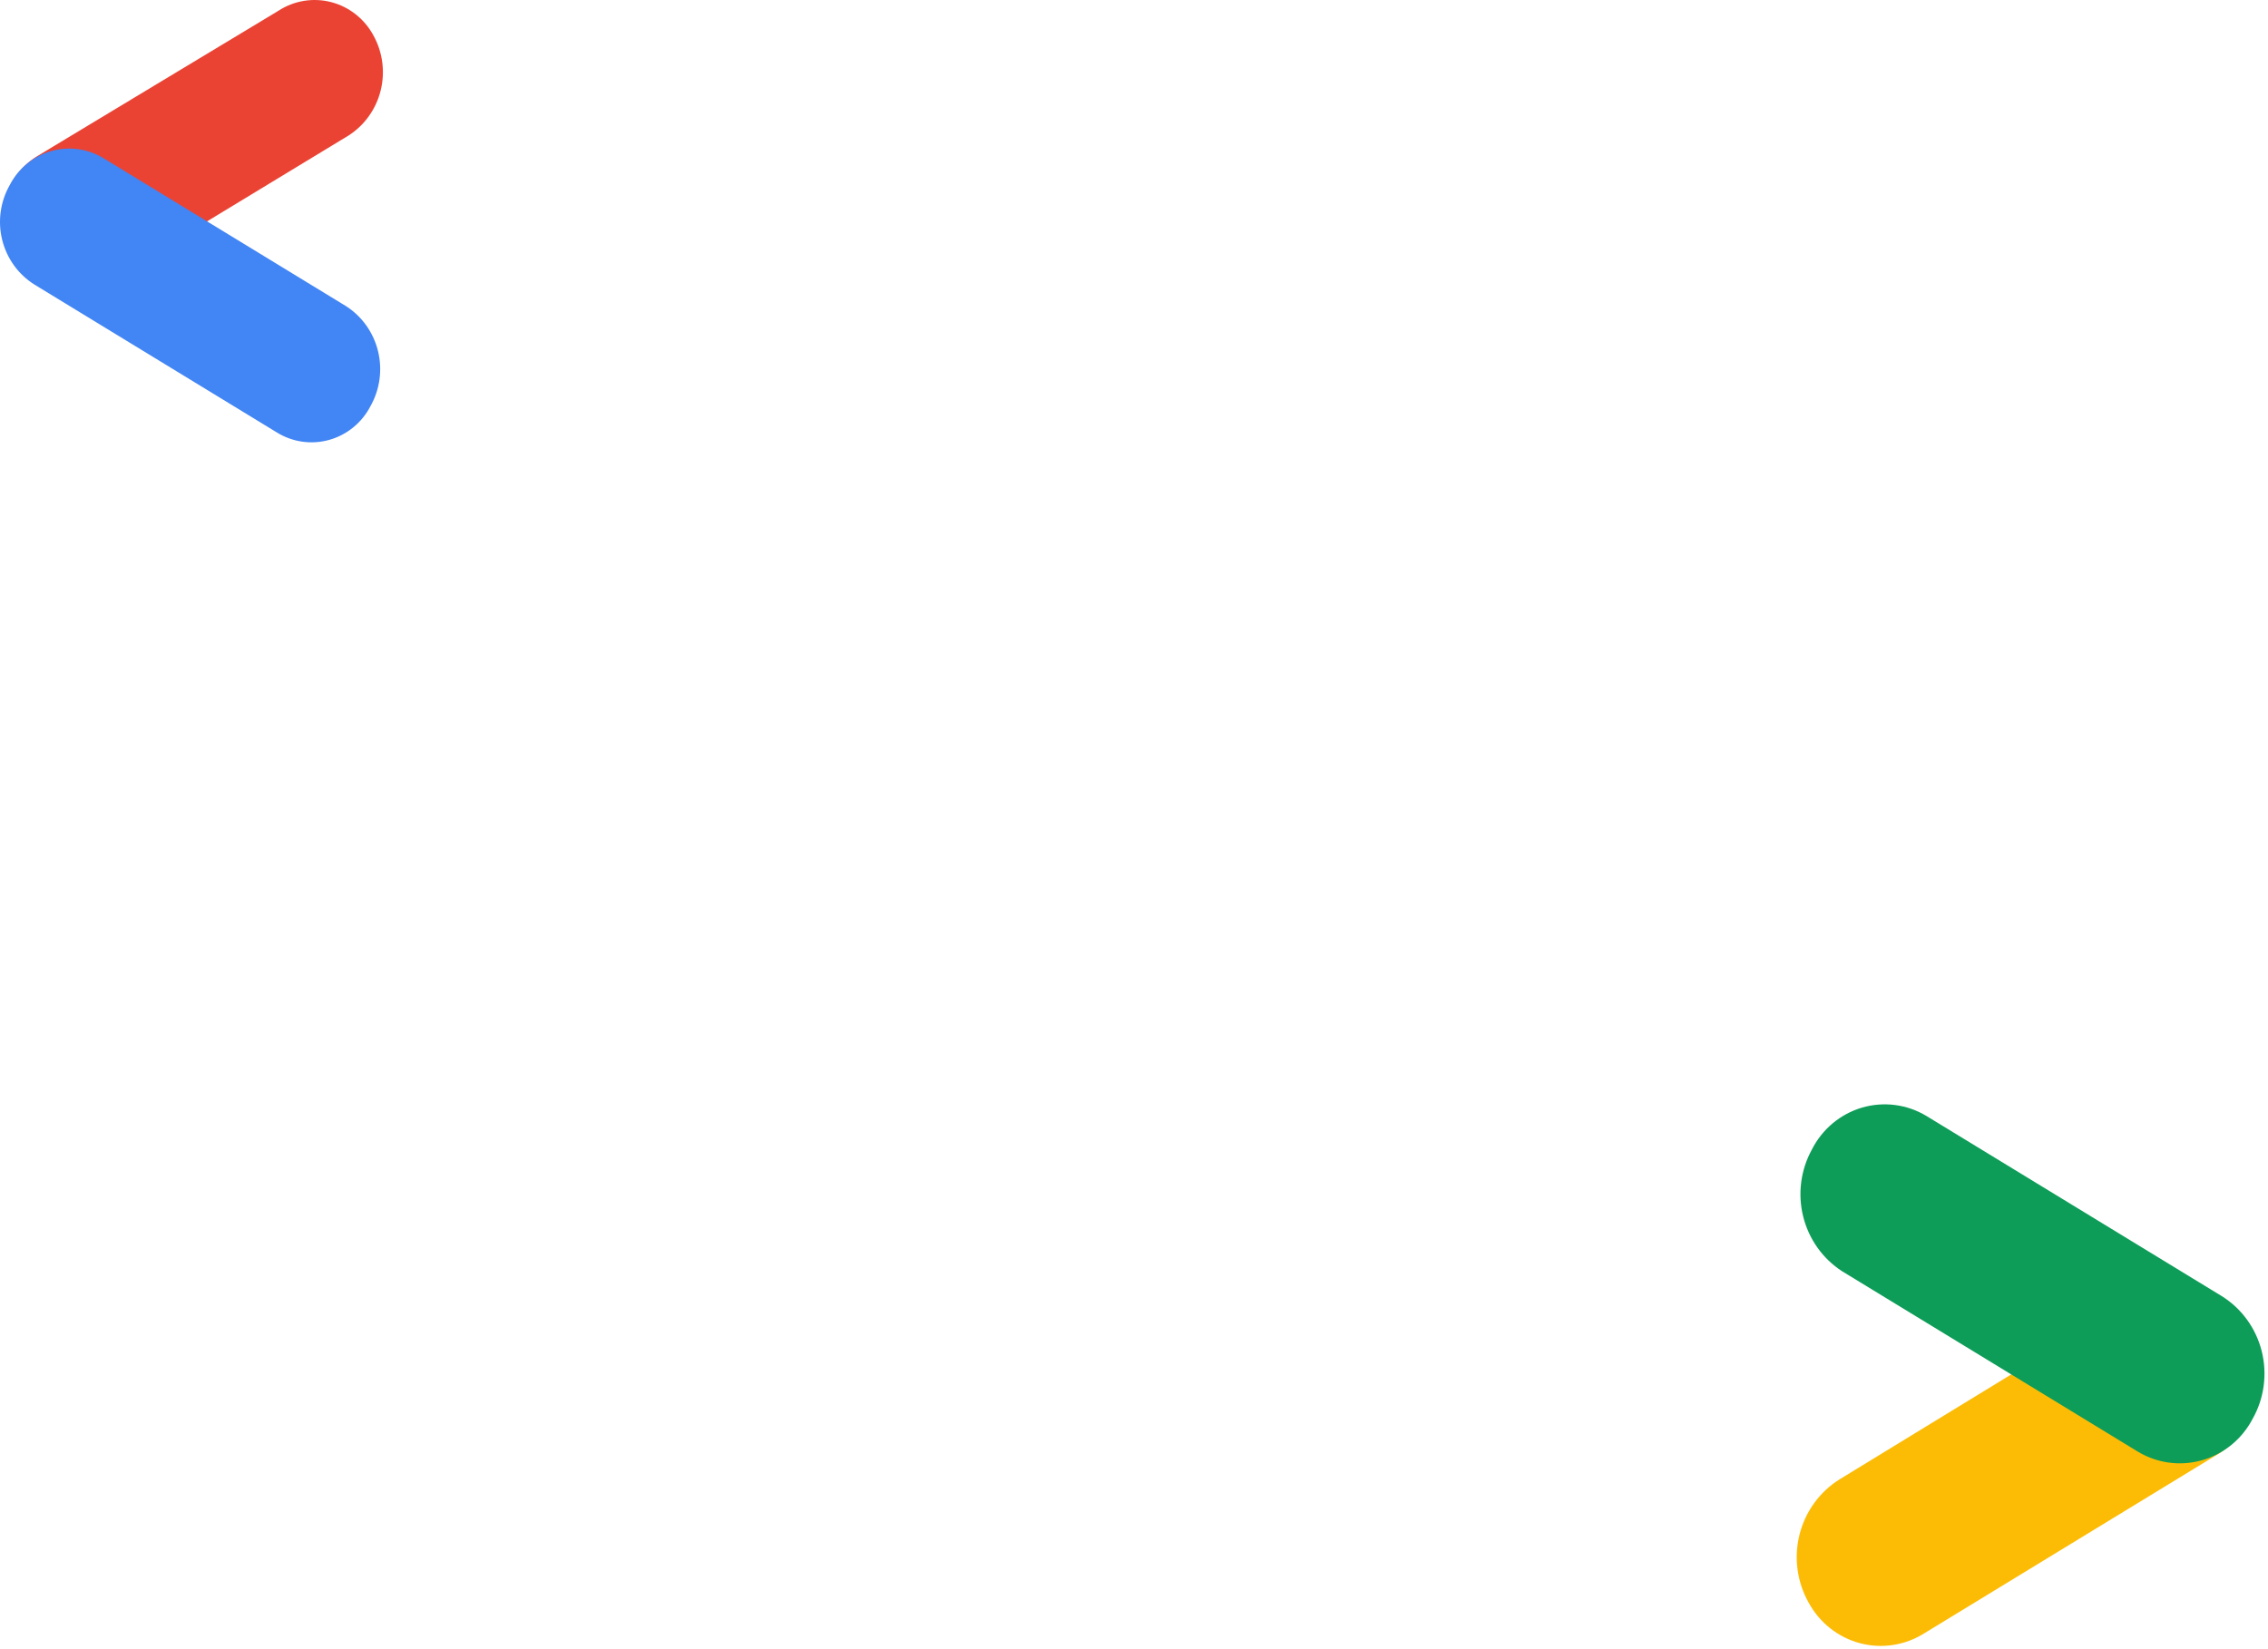 <svg width="616" height="448" viewBox="0 0 616 448" fill="none" xmlns="http://www.w3.org/2000/svg">
<path d="M75.551 2.967L9.874 42.556C5.512 45.322 2.365 49.691 1.087 54.755C-0.191 59.819 0.498 65.189 3.011 69.75C4.178 71.992 5.785 73.967 7.733 75.552C9.681 77.136 11.929 78.297 14.336 78.963C16.744 79.628 19.26 79.784 21.729 79.421C24.198 79.057 26.567 78.182 28.69 76.85L94.722 36.78C99.033 33.996 102.134 29.641 103.388 24.606C104.642 19.572 103.955 14.241 101.467 9.706C100.271 7.46 98.631 5.489 96.65 3.919C94.669 2.348 92.391 1.21 89.957 0.578C87.523 -0.055 84.988 -0.169 82.508 0.242C80.029 0.653 77.661 1.581 75.551 2.967Z" fill="#EA4334"/>
<path d="M93.893 83.108L28.217 43.038C26.091 41.73 23.725 40.877 21.263 40.533C18.802 40.189 16.297 40.361 13.903 41.037C11.51 41.713 9.277 42.88 7.343 44.465C5.408 46.051 3.814 48.022 2.656 50.258C0.078 54.772 -0.659 60.133 0.602 65.193C1.862 70.253 5.021 74.61 9.401 77.332L75.078 117.402C77.192 118.732 79.552 119.606 82.012 119.968C84.472 120.33 86.979 120.173 89.377 119.507C91.775 118.841 94.013 117.68 95.95 116.096C97.888 114.513 99.484 112.541 100.639 110.302C103.192 105.763 103.916 100.393 102.658 95.322C101.4 90.251 98.259 85.873 93.893 83.108Z" fill="#4285F4"/>
<path d="M499.611 401.88L579.617 352.98C582.222 351.381 585.12 350.339 588.135 349.917C591.15 349.496 594.217 349.704 597.15 350.528C600.083 351.353 602.82 352.777 605.194 354.713C607.567 356.65 609.527 359.058 610.954 361.791C614.026 367.318 614.885 373.835 613.352 379.989C611.819 386.143 608.012 391.459 602.723 394.832L522.573 443.732C519.994 445.348 517.12 446.415 514.123 446.868C511.127 447.322 508.072 447.152 505.142 446.369C502.212 445.587 499.469 444.208 497.078 442.316C494.688 440.423 492.7 438.058 491.235 435.361C488.08 429.768 487.19 423.145 488.753 416.895C490.317 410.646 494.211 405.261 499.611 401.88Z" fill="#FCBC05"/>
<path d="M523.295 303.197L603.445 352.097C608.835 355.45 612.726 360.809 614.29 367.034C615.855 373.26 614.969 379.86 611.821 385.431C610.394 388.164 608.433 390.572 606.06 392.509C603.687 394.445 600.95 395.87 598.017 396.694C595.084 397.519 592.016 397.727 589.001 397.305C585.987 396.883 583.088 395.841 580.483 394.242L500.333 345.342C495.072 341.945 491.288 336.63 489.757 330.486C488.227 324.343 489.065 317.836 492.102 312.302C493.489 309.549 495.417 307.115 497.766 305.15C500.115 303.185 502.835 301.731 505.759 300.877C508.682 300.024 511.747 299.79 514.763 300.189C517.78 300.588 520.684 301.612 523.295 303.197Z" fill="#0D9D58"/>
</svg>
